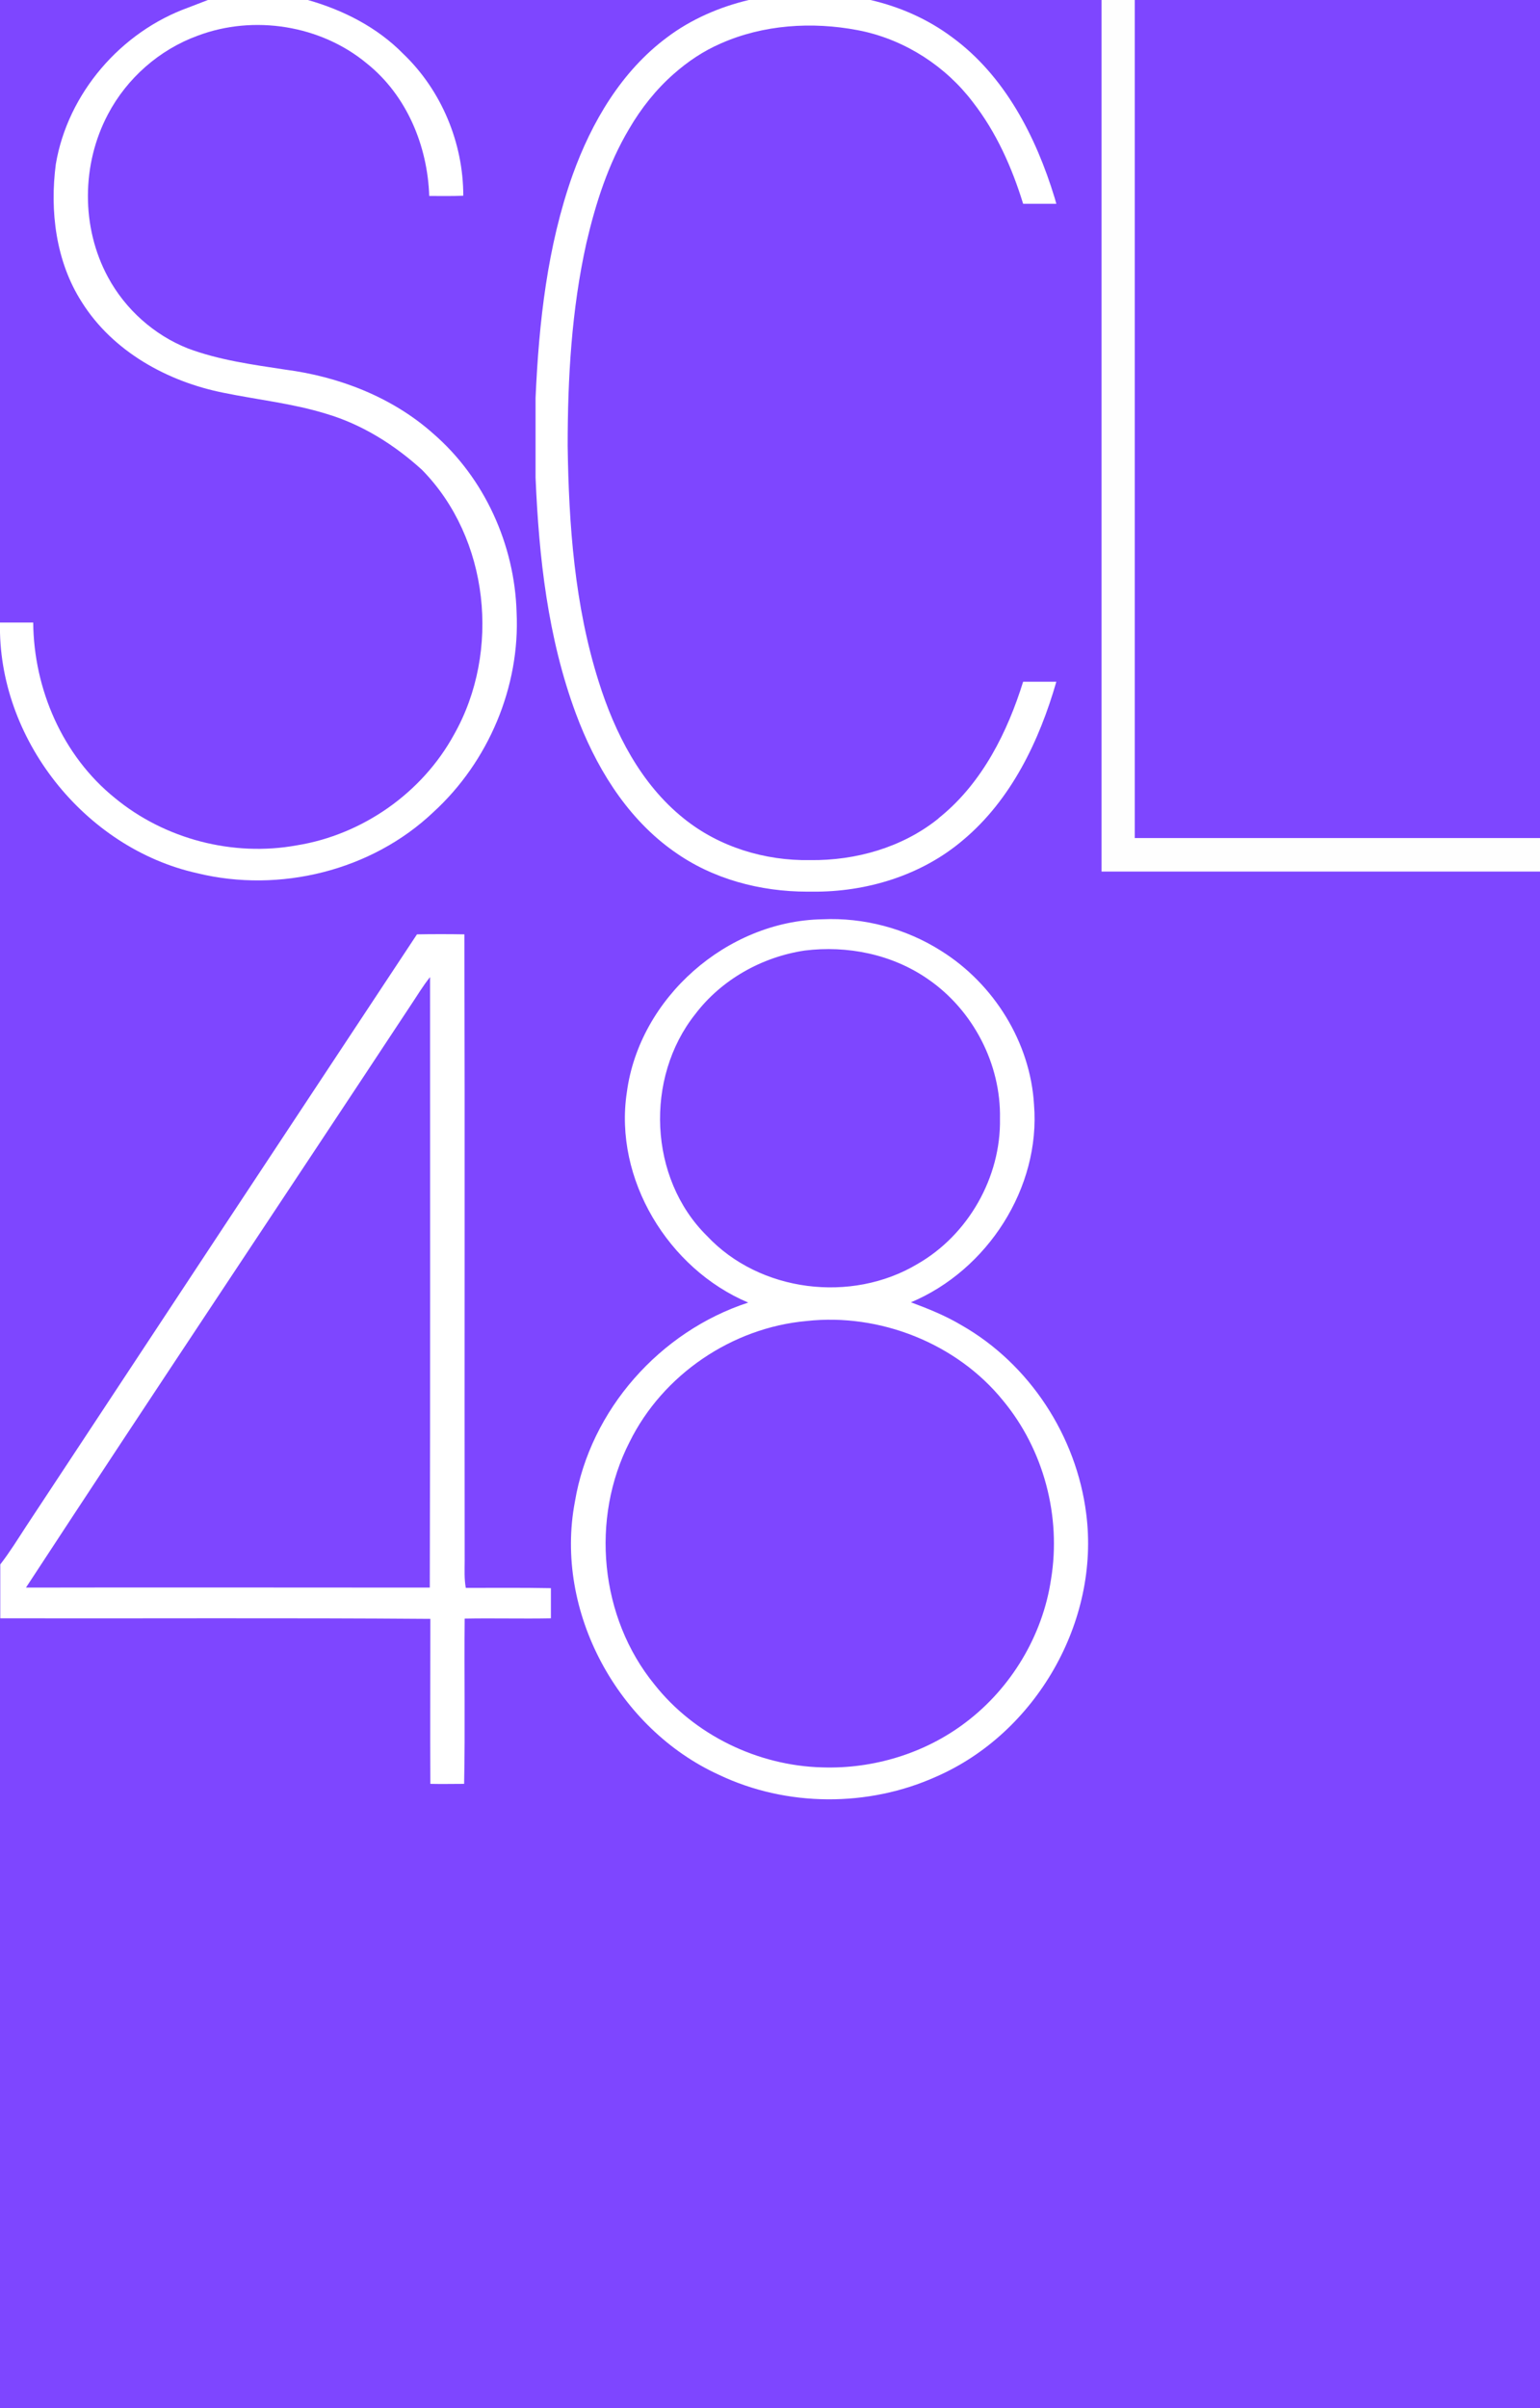 <?xml version="1.0" encoding="UTF-8"?> <svg xmlns="http://www.w3.org/2000/svg" xmlns:xlink="http://www.w3.org/1999/xlink" version="1.1" id="Layer_1" x="0px" y="0px" viewBox="0 0 551.8 862.6" style="enable-background:new 0 0 551.8 862.6;" xml:space="preserve"> <style type="text/css"> .st0{fill:#7E46FF;} .st1{fill:#FFFFFF;} .st2{fill:#FEFEFE;} </style> <rect class="st0" width="551.8" height="862.6"></rect> <path class="st1" d="M74.5,0h35.8c12.7,3.6,24.9,9.8,34.2,19.3c13.7,13.1,21.5,31.9,21.5,50.8c-4.1,0.2-8.1,0.1-12.2,0.1 c-0.6-18-8.1-36.1-22.4-47.5C114.9,9,90.9,5.2,70.8,12.8c-13.7,5-25.3,15.2-32.1,28.1c-9.5,17.9-9.7,40.5,0,58.4 c6.2,11.5,16.5,20.7,28.6,25.5c11.2,4.2,23.1,5.8,34.9,7.6c19.3,2.5,38.4,9.9,53,22.9c18.4,15.9,29.2,39.8,29.9,64 c1.3,26.7-10.1,53.6-29.8,71.6c-22.1,21-55.1,29.1-84.6,21.9C30.2,303.8-0.9,264.4,0,223c4,0,8,0,11.9,0 c0.2,23.8,10.5,47.7,29.2,62.8c17.9,14.8,42.4,21.2,65.3,17c23.5-3.8,44.9-18.8,56.3-39.7c16.8-29.7,12.6-70.3-11.5-94.8 c-9.9-9-21.5-16.3-34.4-20.1c-12-3.7-24.5-5-36.7-7.5c-20.1-4-39.7-14.8-50.8-32.5c-9.3-14.5-11.5-32.6-9.3-49.4 c4.3-25.4,23.3-47.4,47.5-56.1C69.8,1.8,72.2,0.9,74.5,0z"></path> <path class="st1" d="M240.1,304c0.5,0.3,0.9,0.7,1.4,1c13.8,9.9,30.9,14.4,47.8,14.4c0.6,0,1.1,0,1.7,0c19.4,0.2,39.2-5.8,54.1-18.5 c17.2-14.4,27.3-35.5,33.4-56.7c-4,0-7.9,0-11.9,0c-5.6,18-14.5,35.8-29.2,48c-0.5,0.4-1,0.8-1.4,1.2 c-12.8,10.2-29.4,14.9-45.7,14.7c-16.2,0.3-32.7-4.7-45.4-15c-15.3-12.3-24.6-30.5-30.4-49c-8.6-27.2-10.7-56-11.1-84.4 c0-24.3,1.4-48.8,6.7-72.6c3.3-14.2,7.8-28.3,15.3-40.9c4.3-7.4,9.7-14.2,16.1-19.8c5-4.4,10.5-8.1,16.7-10.8 c15.3-6.8,32.8-7.9,49.1-4.8c0.5,0.1,1,0.2,1.5,0.3c15.8,3.4,30.1,12.7,39.8,25.5c8.4,10.8,14,23.4,18,36.4c4,0,8,0,11.9,0 c-0.2-0.7-0.4-1.4-0.6-2.1c-6.7-22-17.9-43.8-36.8-57.6C332.4,6.8,322.3,2.4,311.9,0h-43.6c-10.5,2.5-20.7,6.9-29.3,13.4 c-16.3,12.1-27,30.3-33.8,49.2c-9.1,25.6-12.1,52.9-13.3,79.9v28.6c1.2,28.6,4.4,57.4,14.4,84.4C213.2,274.1,223.9,292,240.1,304z"></path> <path class="st2" d="M406.6,300.1V0h-11.9v312.2h157.1v-12H406.6z"></path> <path class="st1" d="M224.6,391.3c4.5-33.9,35.9-61.4,70-62c14.9-0.7,30,3.3,42.6,11.3c18.9,11.8,32,32.8,33.3,55.1 c2.4,29.8-16.7,59.3-44.1,70.8c6.2,2.3,12.4,4.8,18.1,8.2c24.4,13.9,41.2,39.7,44.7,67.5c5,38.6-18,78.6-53.7,94.2 c-24.4,11-53.6,10.9-77.8-0.6c-36.3-16.5-59.2-58.6-51.7-97.9c5.5-32.9,30.5-61,62.1-71.3C239.4,454.5,219.9,422.3,224.6,391.3 M288.3,340.5c-15.3,2.3-29.8,10.4-39.2,22.8c-18.1,22.8-16.7,58.8,4.2,79.4c18.9,20.2,51.8,24.2,75.4,10.1 c18.2-10.4,30-31.1,29.6-52.1c0.4-19.5-9.6-38.8-25.7-49.9C319.7,341.8,303.6,338.6,288.3,340.5 M289,473.2 c-26.7,2.4-51.5,19.2-63.4,43.3c-14.1,27.5-10.7,62.9,8.9,86.9c14.3,18.1,37,29.1,60.1,29.7c18.3,0.6,36.8-5,51.4-16.1 c16.3-12.3,27.6-31.1,30.6-51.3c3.7-22.5-2.6-46.4-17.2-64C342.8,481.2,315.2,470.3,289,473.2z"></path> <path class="st1" d="M149.4,334.7c5.7-0.1,11.3-0.1,17,0c0.2,74.8,0,149.5,0.1,224.3c0,3.3-0.2,6.5,0.4,9.8 c10.2,0,20.4-0.1,30.5,0.1c0,3.6,0,7.2,0,10.8c-10.3,0.2-20.6-0.1-30.9,0.1c-0.2,19.7,0.2,39.5-0.2,59.2c-4.1,0-8.1,0.1-12.1,0 c-0.1-19.7,0-39.4,0-59.1c-51.4-0.4-102.8-0.1-154.1-0.2v-19.3c3.4-4.4,6.3-9.1,9.3-13.7C56,476,102.7,405.3,149.4,334.7 M147.1,360.2C101.2,429.8,54.9,499,9.3,568.7c48.2-0.1,96.5,0,144.7,0c0.2-72.9,0.1-145.8,0.1-218.7 C151.5,353.2,149.4,356.8,147.1,360.2z"></path> <g> </g> <g> </g> <g> </g> <g> </g> <g> </g> <g> </g> </svg> 